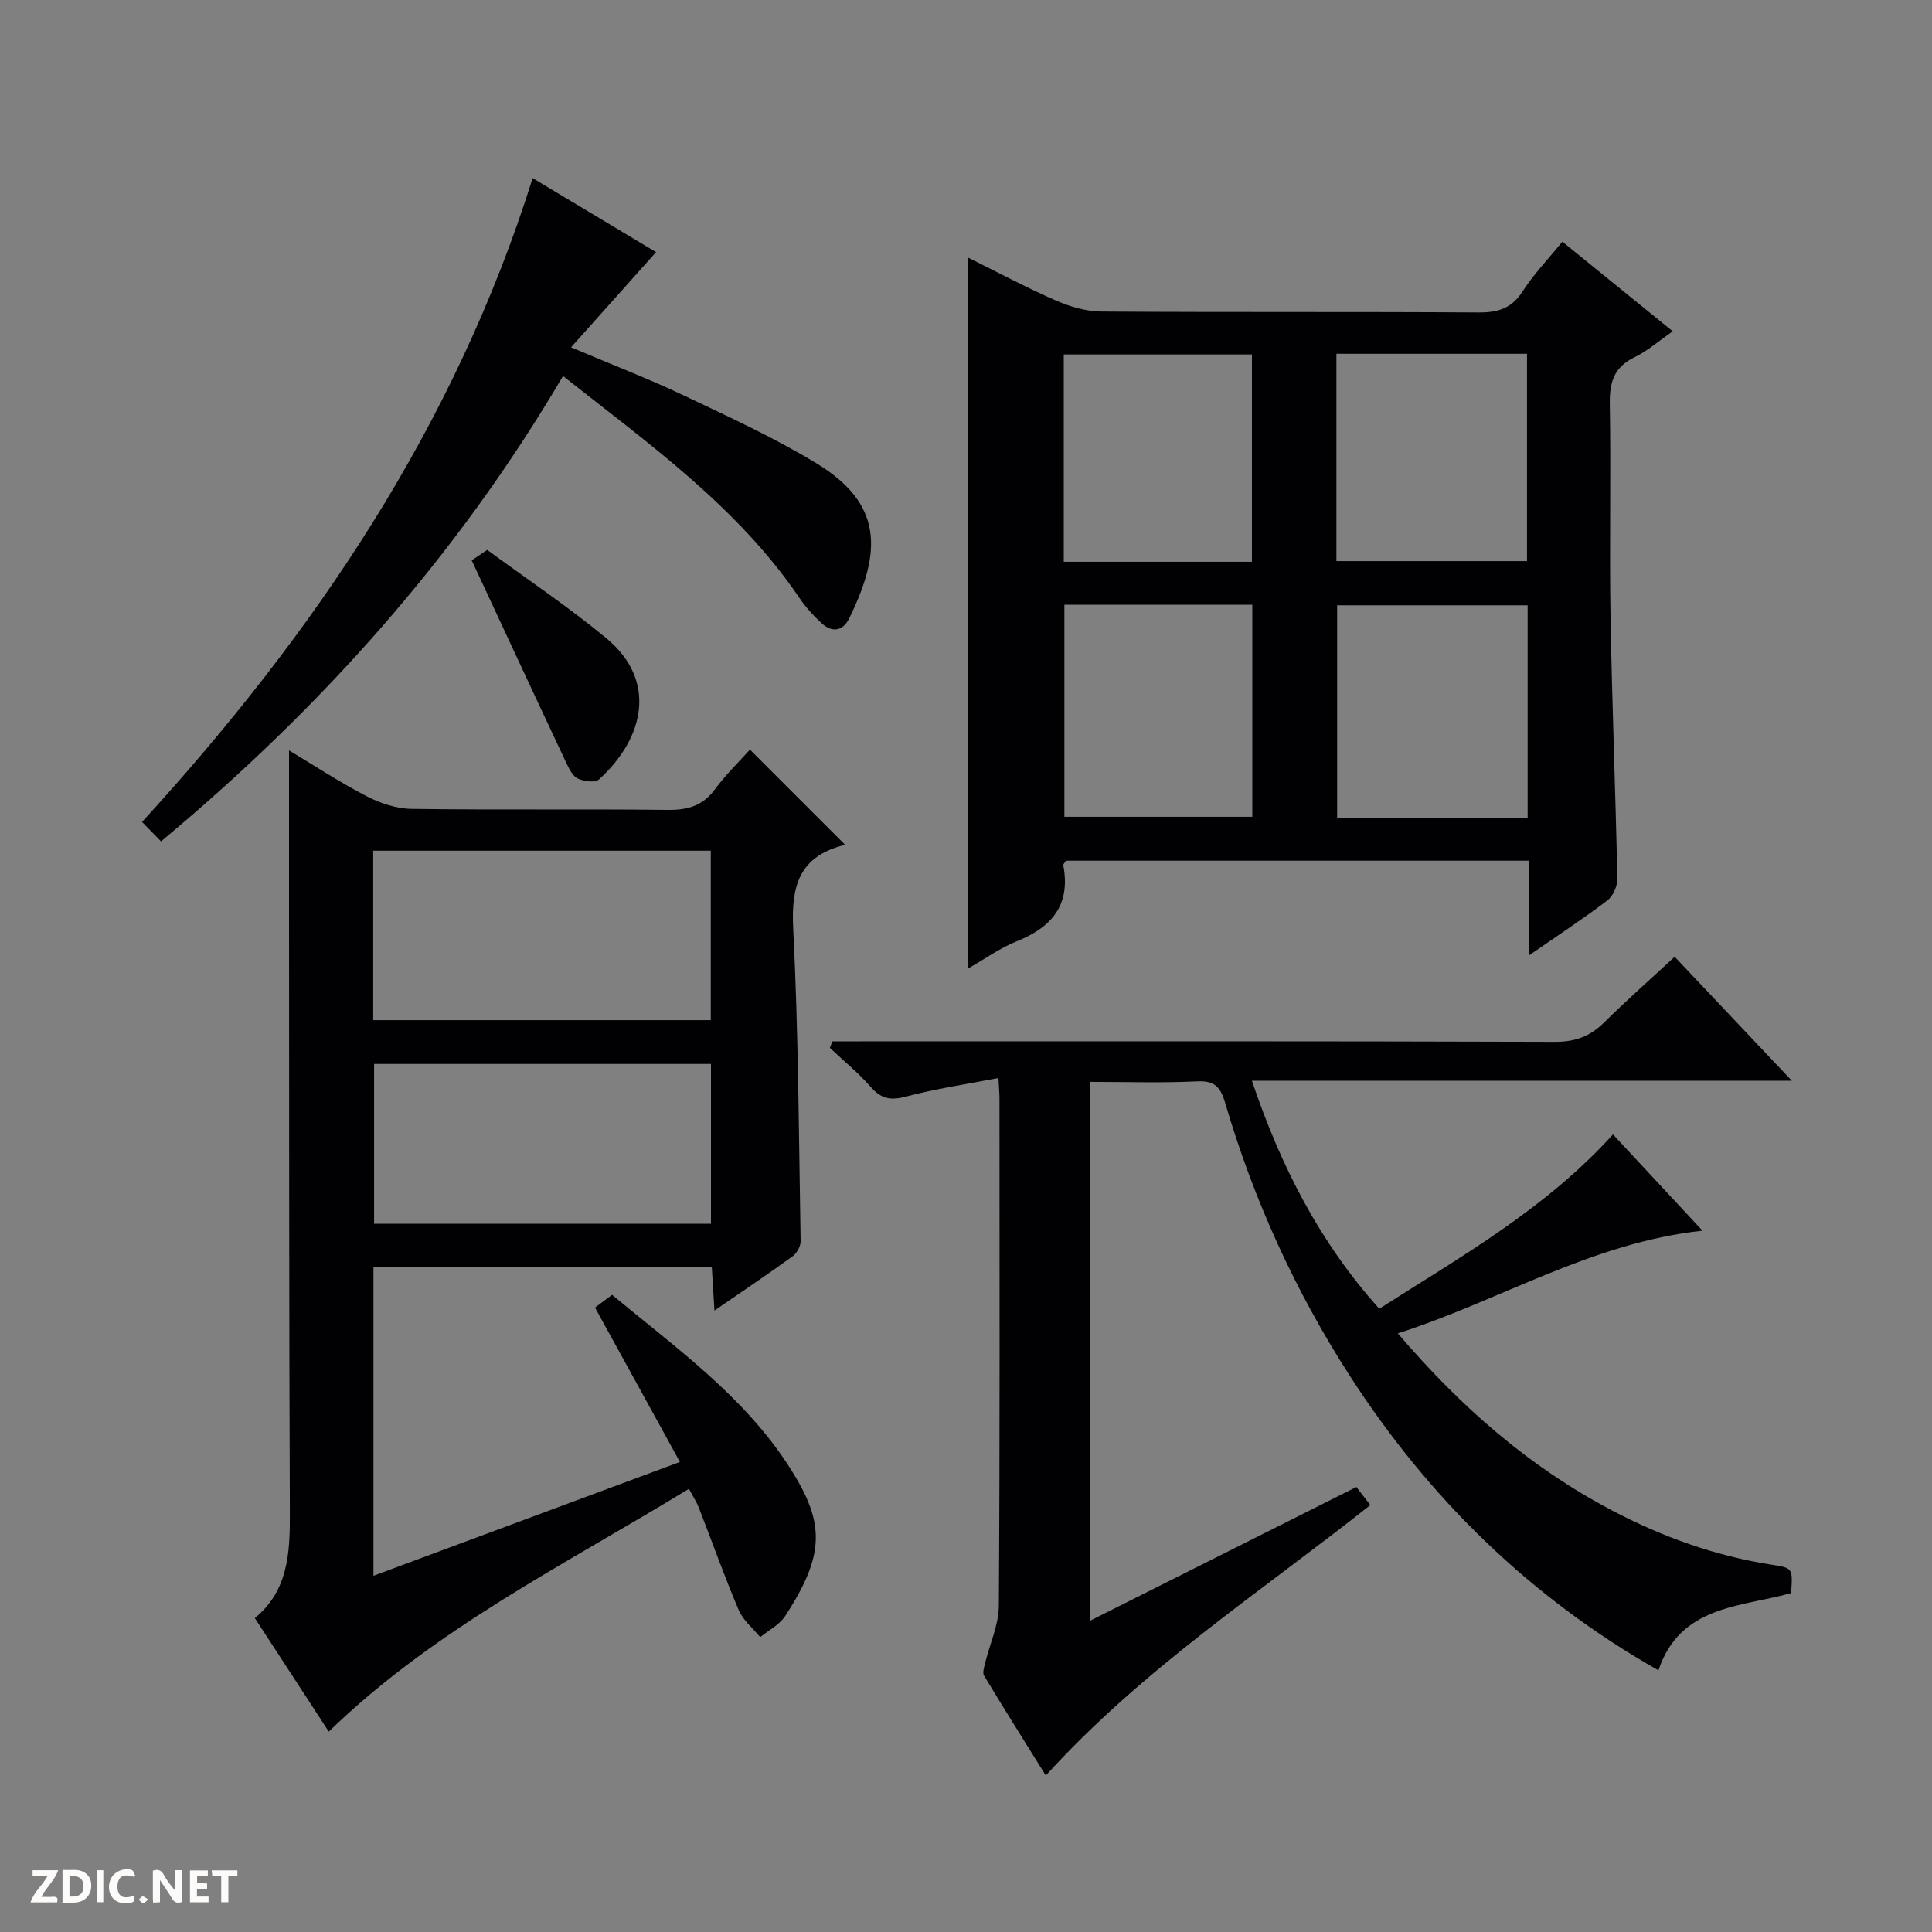 <svg enable-background="new 0 0 400 400" viewBox="0 0 400 400" xmlns="http://www.w3.org/2000/svg"><rect x="0" y="0" width="400" height="400" fill="#808080" stroke="none"/><g fill="#fcfbfa"><path d="m37.59 393.81c-.92.31-1.52.05-2-.78-.7-1.2-1.52-2.34-2.47-3.78v4.59c-.55.03-.95.05-1.41.07-.03-.37-.06-.64-.06-.91 0-1.91 0-3.81 0-5.7 1.13-.41 1.77-.03 2.29.91.62 1.11 1.38 2.14 2.31 3.19v-4.2h1.35v6.61z"/><path d="m12.94 393.88v-6.75c1.9.19 3.93-.54 5.37 1.29.8 1.01.78 2.88.03 3.97-1.37 1.97-3.4 1.51-6.4 1.49m2.45-1.22c2.04.12 2.92-.58 2.89-2.21-.03-1.51-.98-2.19-2.89-2z"/><path d="m11.81 393.87h-5.49c.68-2.18 2.47-3.48 3.51-5.45h-3.08v-1.21h5.29c-.71 2.13-2.44 3.48-3.47 5.51.86 0 1.63.04 2.39-.01.79-.05 1.14.21.85 1.16"/><path d="m39.33 393.86v-6.61h3.7v1.07h-2.22v1.52c.68.04 1.34.09 2.07.13v1.07c-.72.05-1.38.09-2.1.14v1.48h2.4v1.19h-3.85z"/><path d="m27.71 388.56c-1.15-.3-2.46-.61-3.1.64-.37.73-.41 1.93-.06 2.67.63 1.35 1.99.93 3.17.68.35.94-.01 1.32-.93 1.46-1.62.25-3.05-.27-3.76-1.48-.73-1.24-.6-3.03.31-4.17.88-1.11 2.71-1.7 4-1.16.32.13.44.74.65 1.12-.1.08-.19.16-.28.24"/><path d="m49.15 387.24v1.07c-.59.02-1.17.05-1.87.08v5.44h-1.48v-5.44h-1.85c-.05-.4-.08-.73-.13-1.15z"/><path d="m20.06 387.21h1.33v6.62h-1.33z"/><path d="m30.68 393.25c-.39.38-.8.79-1.05.76-.32-.05-.6-.45-.9-.7.26-.24.51-.64.8-.67.29-.04.62.3 1.15.61"/></g><path d="m142.64 308.24c-25.73 15.74-52.57 28.93-74.57 50.27-4.86-7.46-9.95-15.28-15.31-23.5 6.93-5.69 7.28-13.52 7.25-21.73-.17-41.81-.14-83.63-.17-125.44-.01-10.78 0-21.56 0-32.48 4.99 2.99 10.36 6.52 16.04 9.48 2.81 1.46 6.17 2.58 9.3 2.63 17.66.25 35.32 0 52.97.21 4.15.05 7.3-.78 9.86-4.25 2.24-3.04 4.99-5.7 7.26-8.23 6.62 6.63 13.06 13.06 19.55 19.55.15-.18 0 .2-.24.26-9.05 2.36-10.8 8.37-10.36 17.13 1.09 21.59 1.17 43.22 1.54 64.84.02 1.05-.79 2.49-1.67 3.13-5.09 3.69-10.31 7.19-16.17 11.23-.21-3.34-.37-6.03-.55-9.02-23.41 0-46.61 0-70.05 0v63.93c20.99-7.8 41.69-15.49 63.45-23.57-6.02-10.94-11.73-21.32-17.58-31.96.97-.73 2.12-1.59 3.53-2.64 13.27 11.03 27.36 21.02 36.77 35.74 7.28 11.39 7.47 17.87-.94 30.78-1.18 1.8-3.41 2.92-5.16 4.35-1.51-1.85-3.54-3.48-4.44-5.59-2.98-7.02-5.54-14.22-8.31-21.33-.42-1.06-1.07-2.03-2-3.79zm-65.37-132.11v35.08h69.89c0-11.91 0-23.44 0-35.08-23.4 0-46.37 0-69.89 0zm69.93 77.24c0-11.35 0-22.22 0-33.09-23.49 0-46.58 0-69.75 0v33.09z" fill="#010104"/><path d="m316.53 197.83c0-7.31 0-13.38 0-19.63-32.35 0-64.12 0-95.82 0-.26.41-.61.72-.57.94 1.58 8.22-2.39 12.86-9.69 15.77-3.34 1.33-6.34 3.51-9.99 5.59 0-49.17 0-97.8 0-147.15 6.06 3 11.99 6.18 18.13 8.86 2.95 1.28 6.3 2.27 9.47 2.29 26 .18 52 .02 77.99.19 4.02.03 6.88-.78 9.18-4.35 2.33-3.61 5.37-6.77 8.24-10.3 7.53 6.11 14.99 12.17 22.85 18.55-2.81 1.94-5.18 4.05-7.93 5.38-4.22 2.05-5.17 5.16-5.1 9.6.26 14.66-.1 29.33.15 43.99.31 18.12 1.04 36.24 1.41 54.37.03 1.52-.89 3.6-2.07 4.5-4.85 3.7-9.99 7.06-16.25 11.4zm-.25-28.55c0-15.07 0-29.48 0-43.96-13.34 0-26.38 0-39.44 0v43.96zm-39.59-53.11h39.46c0-14.59 0-28.76 0-42.92-13.36 0-26.27 0-39.46 0zm-56.32 9.03v43.91h38.91c0-14.89 0-29.3 0-43.91-13.07 0-25.82 0-38.91 0zm38.83-8.89c0-14.66 0-28.84 0-42.92-13.27 0-26.14 0-38.96 0v42.92z" fill="#010104"/><path d="m289.41 276.06c13.03 15.28 27.22 27.63 44.21 36.59 10.5 5.54 21.54 9.51 33.31 11.33 4.25.66 4.24.71 3.9 5.85-10.36 2.93-22.96 2.46-27.47 16-26.4-14.98-47.51-35.55-63.94-61.05-11.32-17.58-19.89-36.42-25.77-56.47-.93-3.16-2.12-4.61-5.75-4.43-7.28.36-14.59.11-22.19.11v111.55c18.63-9.35 36.74-18.45 55.11-27.67.96 1.25 1.83 2.37 2.89 3.74-22.87 18.12-47.22 33.98-67.19 55.99-4.3-6.91-8.6-13.74-12.77-20.65-.37-.6-.01-1.73.19-2.57.96-3.98 2.83-7.93 2.86-11.91.23-34.99.13-69.97.13-104.96 0-.97-.09-1.94-.21-4.32-6.65 1.29-12.95 2.21-19.07 3.83-3.12.82-5.12.58-7.29-1.9-2.59-2.95-5.67-5.47-8.54-8.17.17-.45.34-.9.51-1.35h5.68c47.98 0 95.97-.06 143.95.1 4.19.01 7.25-1.14 10.15-4 4.61-4.56 9.48-8.86 14.61-13.61 7.92 8.38 15.75 16.66 24.26 25.66-37.59 0-74.27 0-111.79 0 6 17.79 14.06 33.48 26.37 47.21 17.05-10.88 34.47-20.72 48.39-36.09 6 6.45 12.06 12.97 18.53 19.93-22.93 2.47-41.73 14.4-63.07 21.26z" fill="#010104"/><path d="m110.28 36.88c8.75 5.25 17.54 10.52 25.55 15.32-5.74 6.43-11.35 12.7-17.6 19.71 8.72 3.7 16.11 6.53 23.24 9.92 9.3 4.42 18.73 8.73 27.51 14.06 13.73 8.34 13.73 18.1 6.82 32.16-1.33 2.7-3.57 2.94-5.72.96-1.7-1.56-3.28-3.32-4.58-5.23-12.78-18.84-31.03-31.77-48.93-45.93-21.97 37.35-50.1 68.77-83.23 96.35-1.26-1.28-2.41-2.46-3.93-4.02 35.7-39.05 64.73-81.89 80.87-133.3z" fill="#010104"/><path d="m97.66 116.01c.4-.27 1.61-1.08 3.21-2.16 8.22 6.05 16.81 11.77 24.71 18.33 10.45 8.68 7.94 20.55-1.56 29.19-.8.73-3.08.41-4.34-.15-1.04-.46-1.8-1.92-2.35-3.09-6.54-13.89-13.01-27.82-19.67-42.12z" fill="#010104"/></svg>